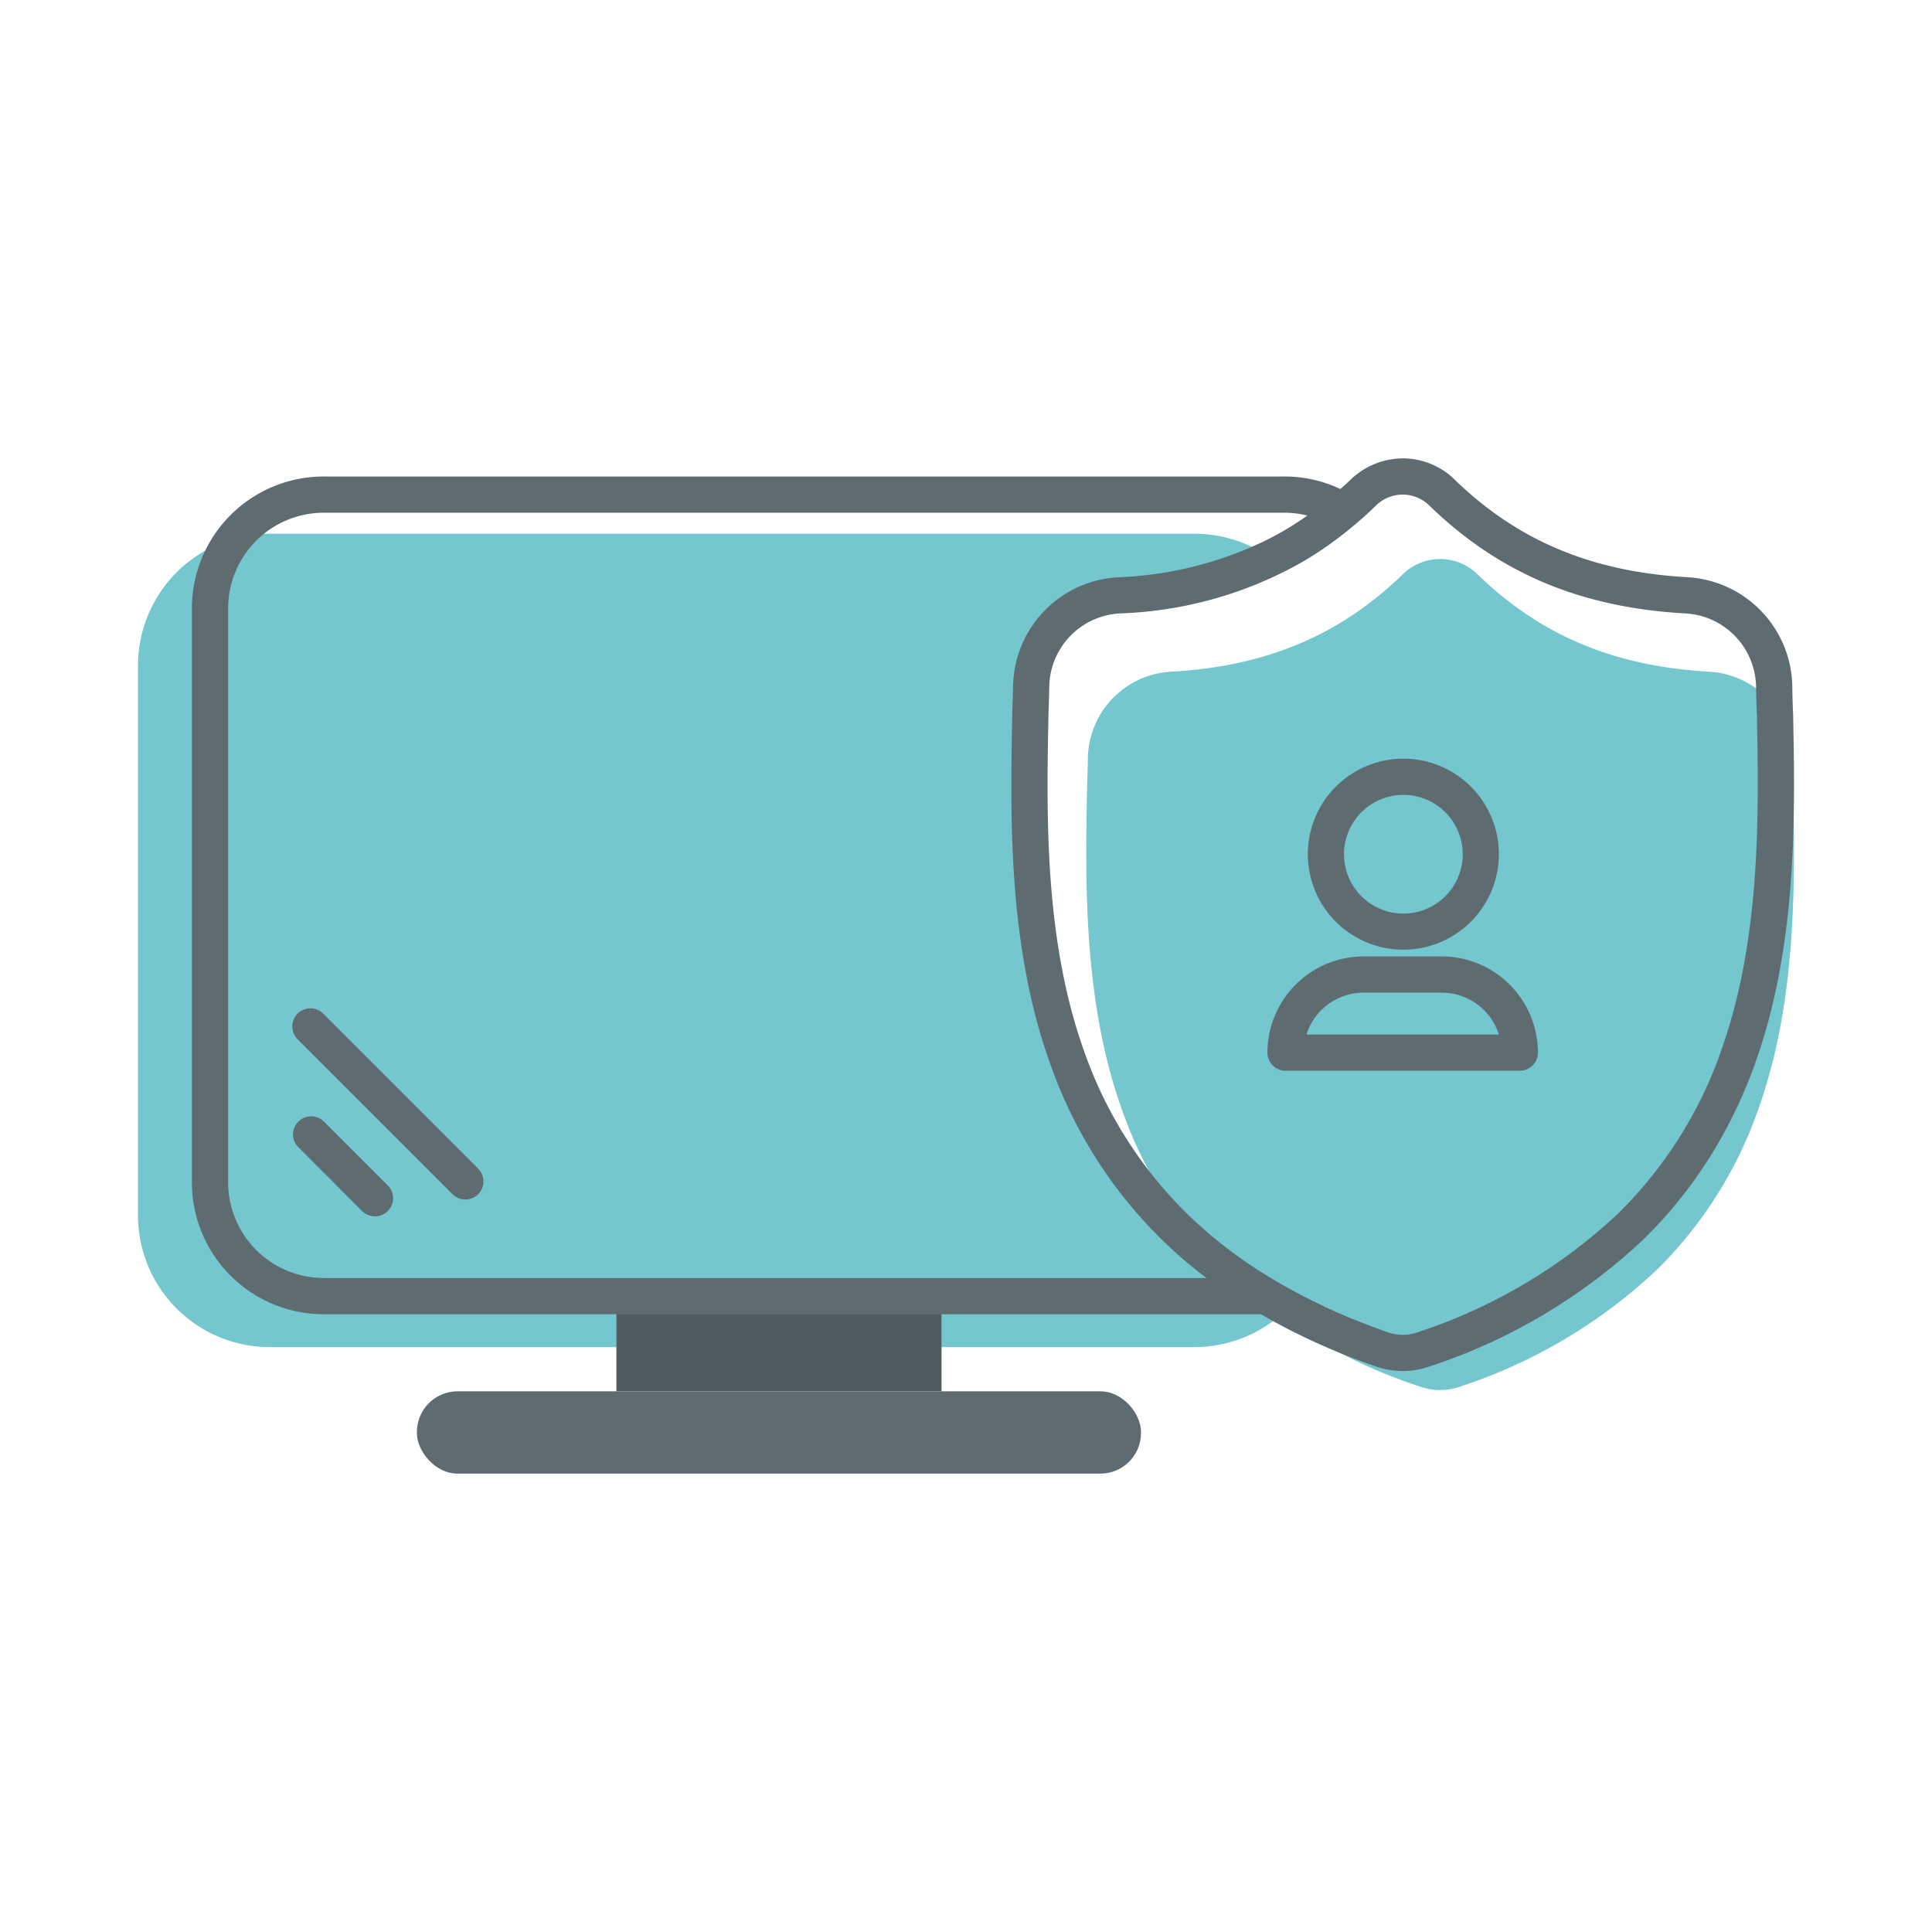 <svg id="Слой_1" data-name="Слой 1" xmlns="http://www.w3.org/2000/svg" viewBox="0 0 140 140"><title>Администрирование  TrueConf Server</title><g opacity="0.54" style="isolation:isolate"><path d="M93.623,94.493a9.6,9.6,0,0,1-7.07,3.125h-67A9.553,9.553,0,0,1,10,88.06V48.234a9.553,9.553,0,0,1,9.551-9.557h67a9.642,9.642,0,0,1,3.118.518,9.4,9.4,0,0,1,2.757,1.51,28.684,28.684,0,0,1-13.26,3.748,5.407,5.407,0,0,0-5.1,5.3c-.013.728-.032,1.391-.059,2.015v.085c-.144,7.333-.315,16.464,2.7,24.643a30.631,30.631,0,0,0,7.359,11.468,32.973,32.973,0,0,0,6.059,4.647C91.233,93.279,92.4,93.909,93.623,94.493Z" fill="#0097a7"/></g><rect x="44.667" y="93.935" width="23.559" height="6.884" fill="#505c60"/><path d="M23.464,37.154H93.052a6.594,6.594,0,0,1,1.083.085,6.868,6.868,0,0,1,2.849,1.136c.682-.552,1.352-1.142,2-1.779a9.435,9.435,0,0,0-5.934-2.068H23.464a9.554,9.554,0,0,0-9.558,9.551V85.684a9.554,9.554,0,0,0,9.558,9.551H93.052a9.651,9.651,0,0,0,2.593-.355,41.65,41.65,0,0,1-4.313-2.271H23.464a6.936,6.936,0,0,1-6.932-6.925v-41.6A6.936,6.936,0,0,1,23.464,37.154Z" fill="#5e6c72"/><rect x="30.21" y="100.819" width="52.472" height="5.966" rx="2.945" fill="#5e6c72"/><g id="surface1" opacity="0.54" style="isolation:isolate"><path d="M127.291,80.723a30.389,30.389,0,0,1-7.277,11.336,38.092,38.092,0,0,1-14.221,8.426,4.5,4.5,0,0,1-.587.16,4.452,4.452,0,0,1-.8.084h-.052a4.417,4.417,0,0,1-.848-.084,4.555,4.555,0,0,1-.583-.159A38.075,38.075,0,0,1,88.69,92.065a30.33,30.33,0,0,1-7.276-11.334c-2.939-7.976-2.772-16.763-2.637-23.823l0-.109c.027-.583.045-1.2.055-1.872a6.382,6.382,0,0,1,6.01-6.252c6.924-.387,12.28-2.645,16.857-7.106l.039-.036a3.857,3.857,0,0,1,5.238,0l.039.036c4.577,4.461,9.934,6.719,16.858,7.106a6.382,6.382,0,0,1,6.01,6.252c.009.681.027,1.293.054,1.872v.046C130.074,63.919,130.241,72.723,127.291,80.723Z" fill="#0097a7"/></g><g id="surface1-2" data-name="surface1"><path d="M129.936,51.72c0-.006-.006-.066-.006-.072-.027-.6-.046-1.228-.053-1.93a8.055,8.055,0,0,0-7.582-7.89c-6.964-.388-12.347-2.652-16.936-7.123l-.065-.065a5.393,5.393,0,0,0-3.578-1.425,5.5,5.5,0,0,0-3.722,1.425c-.006.006-.059.052-.072.065-.177.178-.361.348-.545.506A23.726,23.726,0,0,1,94.9,37.239,21.831,21.831,0,0,1,91.64,39.2a26.824,26.824,0,0,1-10.654,2.633,8.044,8.044,0,0,0-7.575,7.89c-.013.7-.033,1.326-.059,1.963V51.8c-.144,7.555-.328,16.955,2.862,25.6A33.2,33.2,0,0,0,84.2,89.839a33.843,33.843,0,0,0,3.223,2.77,37.881,37.881,0,0,0,3.958,2.626c.637.374,1.287.728,1.956,1.076a49.06,49.06,0,0,0,6.368,2.711,6.51,6.51,0,0,0,.787.217,6.213,6.213,0,0,0,1.149.112h.072a5.847,5.847,0,0,0,1.871-.329,41.472,41.472,0,0,0,15.485-9.19,32.43,32.43,0,0,0,4.648-5.7,34.259,34.259,0,0,0,3.341-6.735C130.258,68.722,130.081,59.3,129.936,51.72Zm-5.343,24.767h.006a30.754,30.754,0,0,1-7.365,11.468,38.86,38.86,0,0,1-14.507,8.586,2.921,2.921,0,0,1-.446.118,3.136,3.136,0,0,1-1.28,0,2.737,2.737,0,0,1-.433-.118q-2.176-.757-4.162-1.661c-.276-.124-.545-.256-.814-.387-1.228-.584-2.39-1.214-3.5-1.884a32.973,32.973,0,0,1-6.059-4.647,30.617,30.617,0,0,1-7.358-11.468c-3.013-8.179-2.843-17.31-2.7-24.643v-.085c.026-.624.046-1.287.059-2.015a5.406,5.406,0,0,1,5.1-5.3A28.68,28.68,0,0,0,94.4,40.705a26.416,26.416,0,0,0,3.348-2.33c.683-.552,1.352-1.142,2-1.779l.02-.02a2.742,2.742,0,0,1,1.87-.735h.04a2.755,2.755,0,0,1,1.851.748c5.068,4.937,10.989,7.438,18.623,7.864a5.415,5.415,0,0,1,5.1,5.3c.007.735.027,1.4.059,2.028C127.448,59.131,127.619,68.275,124.593,76.487Z" fill="#5e6c72"/></g><path d="M101.693,68.819a6.922,6.922,0,1,1,6.922-6.921A6.929,6.929,0,0,1,101.693,68.819Zm0-11.217a4.3,4.3,0,1,0,4.3,4.3A4.3,4.3,0,0,0,101.693,57.6Z" fill="#5e6c72"/><path d="M110.132,77.59H93.156a1.313,1.313,0,0,1-1.313-1.313,6.98,6.98,0,0,1,6.972-6.972h5.658a6.98,6.98,0,0,1,6.971,6.972A1.312,1.312,0,0,1,110.132,77.59ZM94.671,74.964h13.945a4.353,4.353,0,0,0-4.143-3.033H98.815A4.353,4.353,0,0,0,94.671,74.964Z" fill="#5e6c72"/><path d="M33.72,86.921a1.313,1.313,0,0,1-.929-.385L21.564,75.308a1.312,1.312,0,1,1,1.856-1.856L34.648,84.68a1.313,1.313,0,0,1-.928,2.241Z" fill="#5e6c72"/><path d="M27.167,88.141a1.308,1.308,0,0,1-.928-.384L21.6,83.114a1.313,1.313,0,0,1,1.857-1.856L28.1,85.9a1.313,1.313,0,0,1-.928,2.241Z" fill="#5e6c72"/></svg>